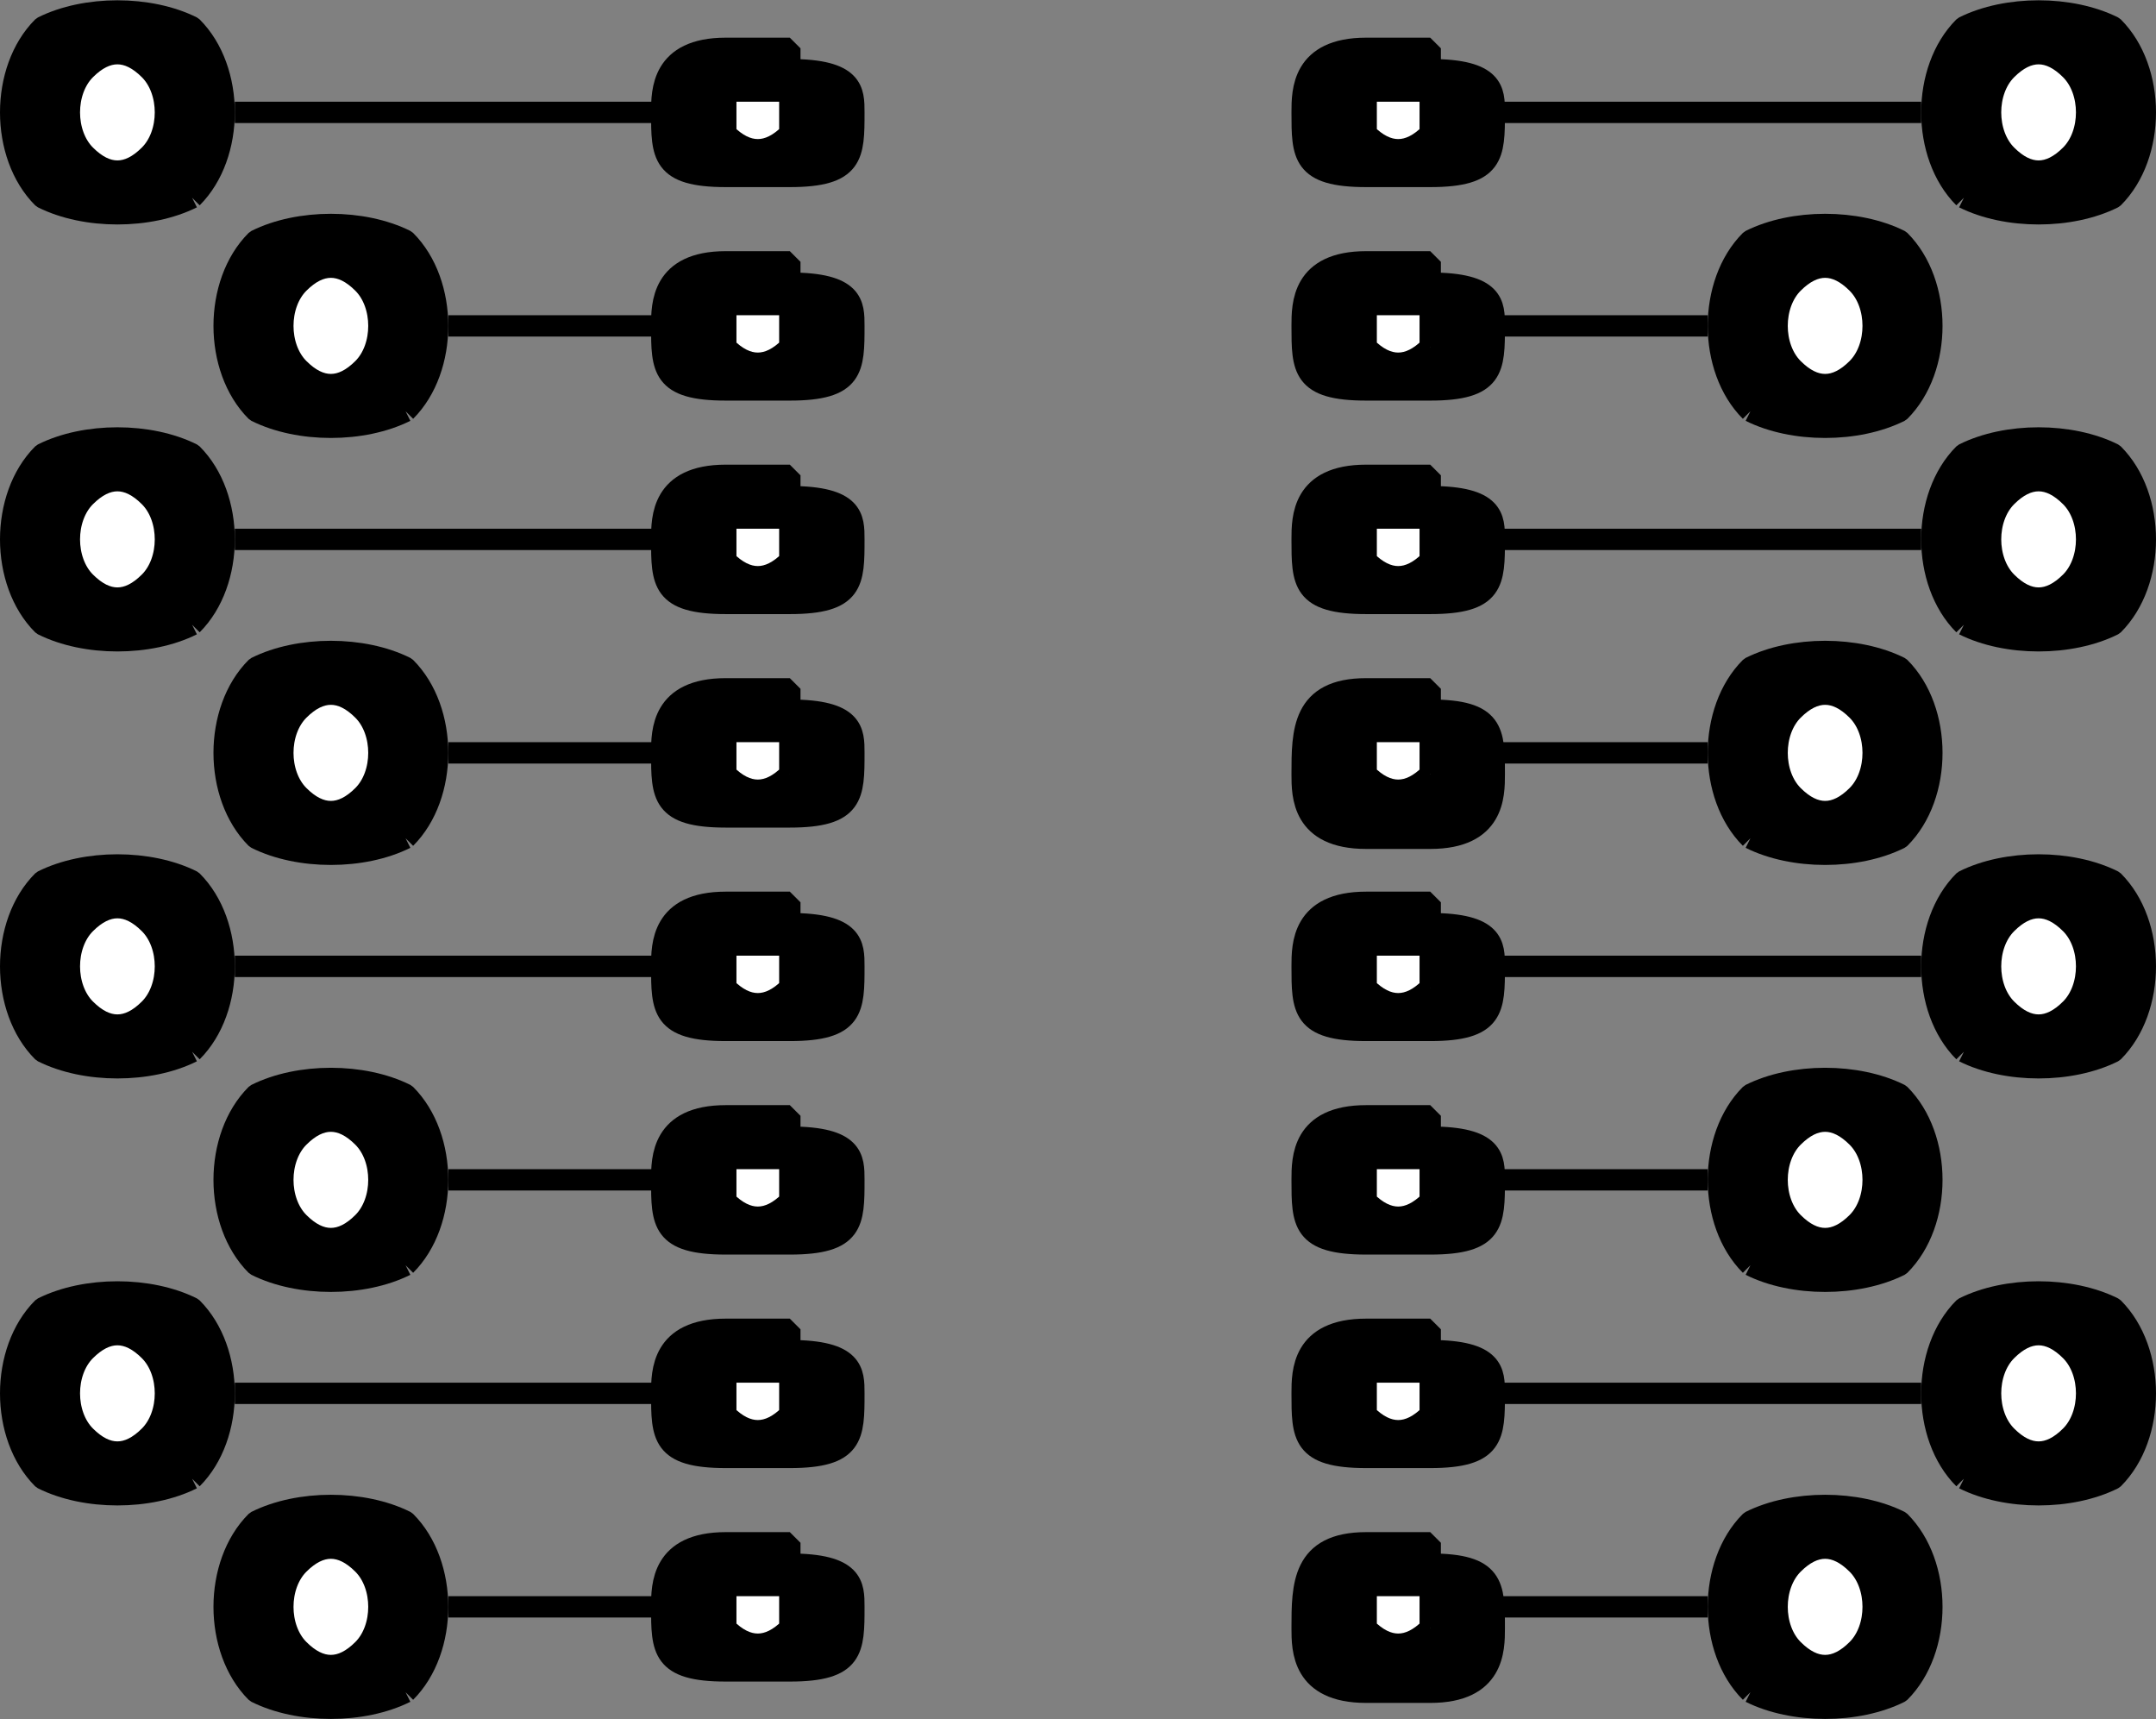 <svg xmlns="http://www.w3.org/2000/svg" width="101" height="80.529" version="1.2"><rect width="100%" height="100%" fill="#808080" stroke="none"/><g fill="none" fill-rule="evenodd" stroke="#000" stroke-linejoin="bevel" font-family="'Sans Serif'" font-size="12.5" font-weight="400"><path fill="#000" d="M34 2.264c-3 0-3 2-3 3 0 2 0 3 3 3m3 0c3 0 3-1 3-3 0-1 0-2-3-2m-3-1h3v6h-3v-6" vector-effect="non-scaling-stroke"/><path fill="#fff" d="M37 6.264c-1 1-2 1-3 0v-2h3v2" vector-effect="non-scaling-stroke"/><path fill="#000" d="M34 12.264c-3 0-3 2-3 3 0 2 0 3 3 3m3 0c3 0 3-1 3-3 0-1 0-2-3-2m-3-1h3v6h-3v-6" vector-effect="non-scaling-stroke"/><path fill="#fff" d="M37 16.264c-1 1-2 1-3 0v-2h3v2" vector-effect="non-scaling-stroke"/><path fill="#000" d="M34 22.264c-3 0-3 2-3 3 0 2 0 3 3 3m3 0c3 0 3-1 3-3 0-1 0-2-3-2m-3-1h3v6h-3v-6" vector-effect="non-scaling-stroke"/><path fill="#fff" d="M37 26.264c-1 1-2 1-3 0v-2h3v2" vector-effect="non-scaling-stroke"/><path fill="#000" d="M34 32.264c-3 0-3 2-3 3 0 2 0 3 3 3m3 0c3 0 3-1 3-3 0-1 0-2-3-2m-3-1h3v6h-3v-6" vector-effect="non-scaling-stroke"/><path fill="#fff" d="M37 36.264c-1 1-2 1-3 0v-2h3v2" vector-effect="non-scaling-stroke"/><path fill="#000" d="M64 2.264c-3 0-3 2-3 3 0 2 0 3 3 3m3 0c3 0 3-1 3-3 0-1 0-2-3-2m-3-1h3v6h-3v-6" vector-effect="non-scaling-stroke"/><path fill="#fff" d="M67 6.264c-1 1-2 1-3 0v-2h3v2" vector-effect="non-scaling-stroke"/><path fill="#000" d="M64 12.264c-3 0-3 2-3 3 0 2 0 3 3 3m3 0c3 0 3-1 3-3 0-1 0-2-3-2m-3-1h3v6h-3v-6" vector-effect="non-scaling-stroke"/><path fill="#fff" d="M67 16.264c-1 1-2 1-3 0v-2h3v2" vector-effect="non-scaling-stroke"/><path fill="#000" d="M64 22.264c-3 0-3 2-3 3 0 2 0 3 3 3m3 0c3 0 3-1 3-3 0-1 0-2-3-2m-3-1h3v6h-3v-6" vector-effect="non-scaling-stroke"/><path fill="#fff" d="M67 26.264c-1 1-2 1-3 0v-2h3v2" vector-effect="non-scaling-stroke"/><path fill="#000" d="M64 32.264c-3 0-3 2-3 4 0 1 0 3 3 3m3 0c3 0 3-2 3-3 0-2 0-3-3-3m-3-1h3v7h-3v-7" vector-effect="non-scaling-stroke"/><path fill="#fff" d="M67 36.264c-1 1-2 1-3 0v-2h3v2" vector-effect="non-scaling-stroke"/><path fill="#000" d="M34 42.264c-3 0-3 2-3 3 0 2 0 3 3 3m3 0c3 0 3-1 3-3 0-1 0-2-3-2m-3-1h3v6h-3v-6" vector-effect="non-scaling-stroke"/><path fill="#fff" d="M37 46.264c-1 1-2 1-3 0v-2h3v2" vector-effect="non-scaling-stroke"/><path fill="#000" d="M34 52.264c-3 0-3 2-3 3 0 2 0 3 3 3m3 0c3 0 3-1 3-3 0-1 0-2-3-2m-3-1h3v6h-3v-6" vector-effect="non-scaling-stroke"/><path fill="#fff" d="M37 56.264c-1 1-2 1-3 0v-2h3v2" vector-effect="non-scaling-stroke"/><path fill="#000" d="M34 62.264c-3 0-3 2-3 3 0 2 0 3 3 3m3 0c3 0 3-1 3-3 0-1 0-2-3-2m-3-1h3v6h-3v-6" vector-effect="non-scaling-stroke"/><path fill="#fff" d="M37 66.264c-1 1-2 1-3 0v-2h3v2" vector-effect="non-scaling-stroke"/><path fill="#000" d="M34 72.264c-3 0-3 2-3 3 0 2 0 3 3 3m3 0c3 0 3-1 3-3 0-1 0-2-3-2m-3-1h3v6h-3v-6" vector-effect="non-scaling-stroke"/><path fill="#fff" d="M37 76.264c-1 1-2 1-3 0v-2h3v2" vector-effect="non-scaling-stroke"/><path fill="#000" d="M64 42.264c-3 0-3 2-3 3 0 2 0 3 3 3m3 0c3 0 3-1 3-3 0-1 0-2-3-2m-3-1h3v6h-3v-6" vector-effect="non-scaling-stroke"/><path fill="#fff" d="M67 46.264c-1 1-2 1-3 0v-2h3v2" vector-effect="non-scaling-stroke"/><path fill="#000" d="M64 52.264c-3 0-3 2-3 3 0 2 0 3 3 3m3 0c3 0 3-1 3-3 0-1 0-2-3-2m-3-1h3v6h-3v-6" vector-effect="non-scaling-stroke"/><path fill="#fff" d="M67 56.264c-1 1-2 1-3 0v-2h3v2" vector-effect="non-scaling-stroke"/><path fill="#000" d="M64 62.264c-3 0-3 2-3 3 0 2 0 3 3 3m3 0c3 0 3-1 3-3 0-1 0-2-3-2m-3-1h3v6h-3v-6" vector-effect="non-scaling-stroke"/><path fill="#fff" d="M67 66.264c-1 1-2 1-3 0v-2h3v2" vector-effect="non-scaling-stroke"/><path fill="#000" d="M64 72.264c-3 0-3 2-3 4 0 1 0 3 3 3m3 0c3 0 3-2 3-3 0-2 0-3-3-3m-3-1h3v7h-3v-7" vector-effect="non-scaling-stroke"/><path fill="#fff" d="M67 76.264c-1 1-2 1-3 0v-2h3v2m-56-11h20" vector-effect="non-scaling-stroke"/><path fill="#000" d="M9 69.264c-2 1-5 1-7 0-2-2-2-6 0-8 2-1 5-1 7 0 2 2 2 6 0 8" vector-effect="non-scaling-stroke"/><path fill="#fff" d="M7 67.264c-1 1-2 1-3 0s-1-3 0-4 2-1 3 0 1 3 0 4" vector-effect="non-scaling-stroke"/><path fill="#000" d="M19 79.264c-2 1-5 1-7 0-2-2-2-6 0-8 2-1 5-1 7 0 2 2 2 6 0 8" vector-effect="non-scaling-stroke"/><path fill="#fff" d="M17 77.264c-1 1-2 1-3 0s-1-3 0-4 2-1 3 0 1 3 0 4m4-2h10m59-10H70" vector-effect="non-scaling-stroke"/><path fill="#000" d="M92 69.264c2 1 5 1 7 0 2-2 2-6 0-8-2-1-5-1-7 0-2 2-2 6 0 8" vector-effect="non-scaling-stroke"/><path fill="#fff" d="M94 67.264c1 1 2 1 3 0s1-3 0-4-2-1-3 0-1 3 0 4" vector-effect="non-scaling-stroke"/><path fill="#000" d="M82 79.264c2 1 5 1 7 0 2-2 2-6 0-8-2-1-5-1-7 0-2 2-2 6 0 8" vector-effect="non-scaling-stroke"/><path fill="#fff" d="M84 77.264c1 1 2 1 3 0s1-3 0-4-2-1-3 0-1 3 0 4m-4-2H70m-59-30h20" vector-effect="non-scaling-stroke"/><path fill="#000" d="M9 49.264c-2 1-5 1-7 0-2-2-2-6 0-8 2-1 5-1 7 0 2 2 2 6 0 8" vector-effect="non-scaling-stroke"/><path fill="#fff" d="M7 47.264c-1 1-2 1-3 0s-1-3 0-4 2-1 3 0 1 3 0 4" vector-effect="non-scaling-stroke"/><path fill="#000" d="M19 59.264c-2 1-5 1-7 0-2-2-2-6 0-8 2-1 5-1 7 0 2 2 2 6 0 8" vector-effect="non-scaling-stroke"/><path fill="#fff" d="M17 57.264c-1 1-2 1-3 0s-1-3 0-4 2-1 3 0 1 3 0 4m4-2h10m59-10H70" vector-effect="non-scaling-stroke"/><path fill="#000" d="M92 49.264c2 1 5 1 7 0 2-2 2-6 0-8-2-1-5-1-7 0-2 2-2 6 0 8" vector-effect="non-scaling-stroke"/><path fill="#fff" d="M94 47.264c1 1 2 1 3 0s1-3 0-4-2-1-3 0-1 3 0 4" vector-effect="non-scaling-stroke"/><path fill="#000" d="M82 59.264c2 1 5 1 7 0 2-2 2-6 0-8-2-1-5-1-7 0-2 2-2 6 0 8" vector-effect="non-scaling-stroke"/><path fill="#fff" d="M84 57.264c1 1 2 1 3 0s1-3 0-4-2-1-3 0-1 3 0 4m-4-2H70m-59-30h20" vector-effect="non-scaling-stroke"/><path fill="#000" d="M9 29.264c-2 1-5 1-7 0-2-2-2-6 0-8 2-1 5-1 7 0 2 2 2 6 0 8" vector-effect="non-scaling-stroke"/><path fill="#fff" d="M7 27.264c-1 1-2 1-3 0s-1-3 0-4 2-1 3 0 1 3 0 4" vector-effect="non-scaling-stroke"/><path fill="#000" d="M19 39.264c-2 1-5 1-7 0-2-2-2-6 0-8 2-1 5-1 7 0 2 2 2 6 0 8" vector-effect="non-scaling-stroke"/><path fill="#fff" d="M17 37.264c-1 1-2 1-3 0s-1-3 0-4 2-1 3 0 1 3 0 4m4-2h10m59-10H70" vector-effect="non-scaling-stroke"/><path fill="#000" d="M92 29.264c2 1 5 1 7 0 2-2 2-6 0-8-2-1-5-1-7 0-2 2-2 6 0 8" vector-effect="non-scaling-stroke"/><path fill="#fff" d="M94 27.264c1 1 2 1 3 0s1-3 0-4-2-1-3 0-1 3 0 4" vector-effect="non-scaling-stroke"/><path fill="#000" d="M82 39.264c2 1 5 1 7 0 2-2 2-6 0-8-2-1-5-1-7 0-2 2-2 6 0 8" vector-effect="non-scaling-stroke"/><path fill="#fff" d="M84 37.264c1 1 2 1 3 0s1-3 0-4-2-1-3 0-1 3 0 4m-4-2H70m-59-30h20" vector-effect="non-scaling-stroke"/><path fill="#000" d="M9 9.264c-2 1-5 1-7 0-2-2-2-6 0-8 2-1 5-1 7 0 2 2 2 6 0 8" vector-effect="non-scaling-stroke"/><path fill="#fff" d="M7 7.264c-1 1-2 1-3 0s-1-3 0-4 2-1 3 0 1 3 0 4" vector-effect="non-scaling-stroke"/><path fill="#000" d="M19 19.264c-2 1-5 1-7 0-2-2-2-6 0-8 2-1 5-1 7 0 2 2 2 6 0 8" vector-effect="non-scaling-stroke"/><path fill="#fff" d="M17 17.264c-1 1-2 1-3 0s-1-3 0-4 2-1 3 0 1 3 0 4m4-2h10m59-10H70" vector-effect="non-scaling-stroke"/><path fill="#000" d="M92 9.264c2 1 5 1 7 0 2-2 2-6 0-8-2-1-5-1-7 0-2 2-2 6 0 8" vector-effect="non-scaling-stroke"/><path fill="#fff" d="M94 7.264c1 1 2 1 3 0s1-3 0-4-2-1-3 0-1 3 0 4" vector-effect="non-scaling-stroke"/><path fill="#000" d="M82 19.264c2 1 5 1 7 0 2-2 2-6 0-8-2-1-5-1-7 0-2 2-2 6 0 8" vector-effect="non-scaling-stroke"/><path fill="#fff" d="M84 17.264c1 1 2 1 3 0s1-3 0-4-2-1-3 0-1 3 0 4m-4-2H70" vector-effect="non-scaling-stroke"/></g></svg>
